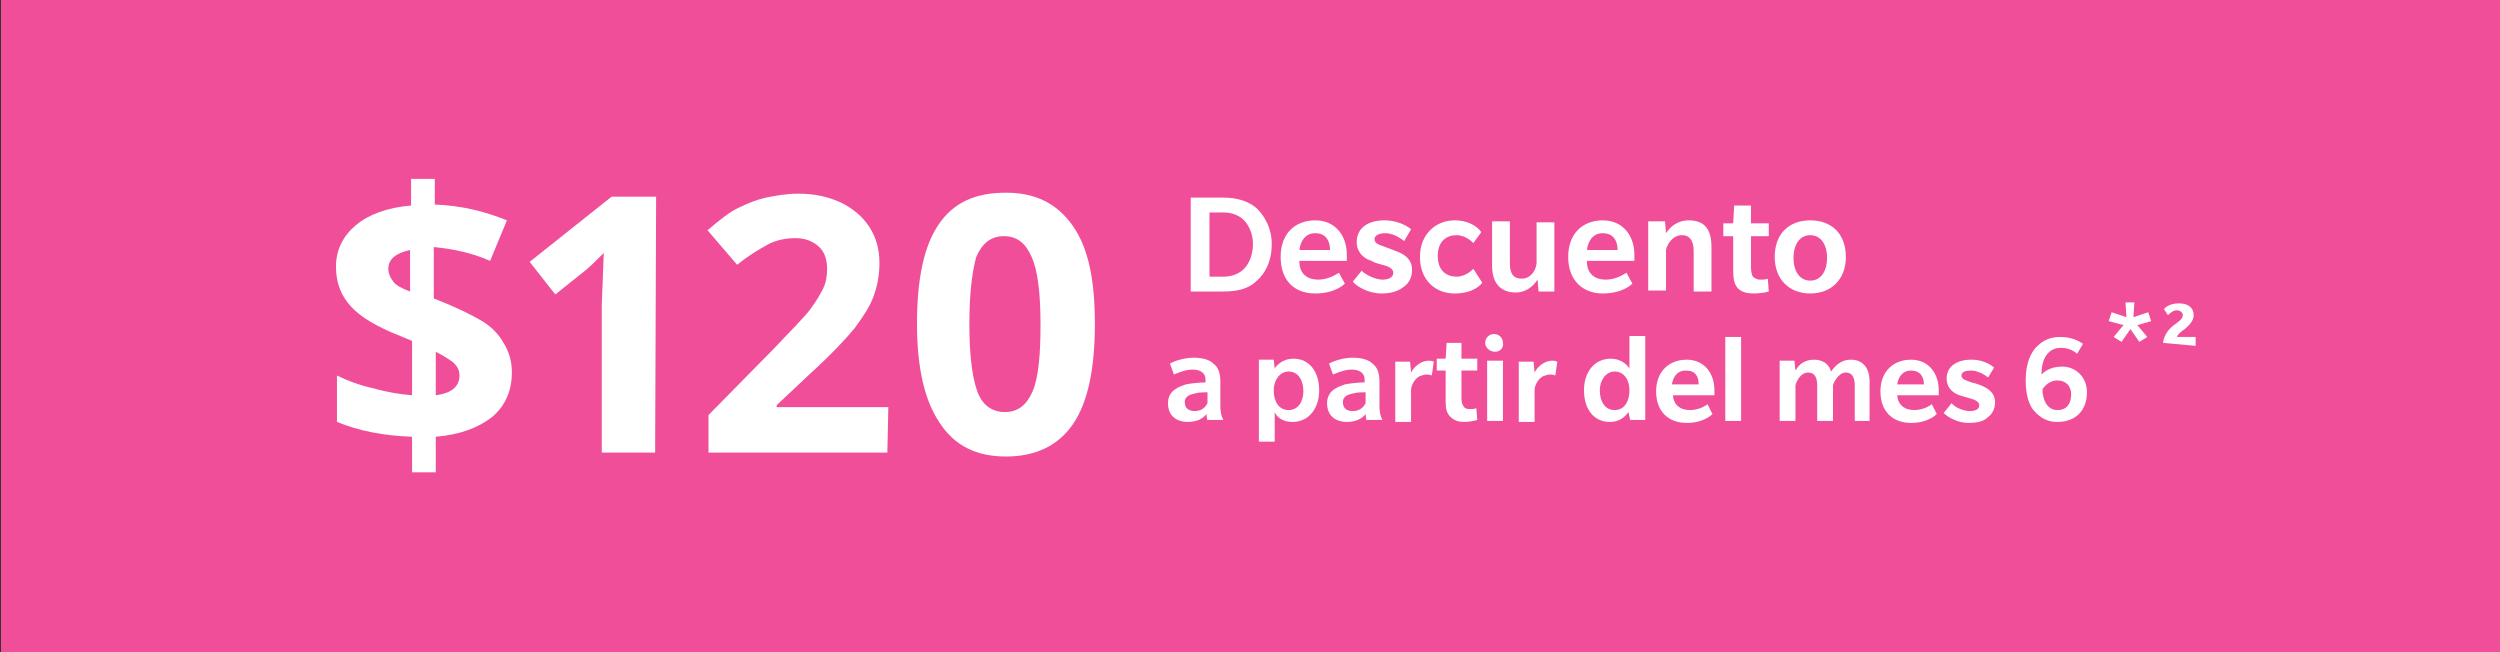 <?xml version="1.0" encoding="utf-8"?>
<!-- Generator: Adobe Illustrator 22.1.0, SVG Export Plug-In . SVG Version: 6.00 Build 0)  -->
<svg version="1.1" id="Capa_1" xmlns="http://www.w3.org/2000/svg" xmlns:xlink="http://www.w3.org/1999/xlink" x="0px" y="0px"
	 viewBox="0 0 253 66" style="enable-background:new 0 0 253 66;" xml:space="preserve">
<rect x="0" y="0" width="253" height="66" fill="#333333" stroke="none"/>
<style type="text/css">
	.st0{fill:#F04E98;}
	.st1{fill:#FFFFFF;}
	.st2{fill:none;}
	.st3{enable-background:new    ;}
</style>
<rect x="0.1" class="st0" width="253" height="66"/>
<g>
	<path class="st1" d="M51.8,37.7c0,1.9-0.7,3.4-2,4.5c-1.4,1.1-3.3,1.8-5.7,2v3.6h-2.4v-3.6c-2.9-0.1-5.4-0.6-7.6-1.5V38
		c1,0.5,2.3,1,3.7,1.3c1.4,0.4,2.7,0.6,3.9,0.7v-5.5L40.5,34c-2.3-0.9-4-1.9-5-3c-1-1.1-1.5-2.4-1.5-4c0-1.7,0.7-3.1,2-4.2
		s3.2-1.8,5.6-2v-2.7H44v2.6c2.7,0.1,5.1,0.7,7.3,1.6l-1.7,4.1c-1.8-0.8-3.7-1.2-5.7-1.4v5.2c2.3,0.9,3.9,1.7,4.9,2.3
		s1.7,1.4,2.1,2.1C51.6,35.7,51.8,36.7,51.8,37.7z M39.3,27.2c0,0.5,0.2,0.9,0.5,1.3s0.9,0.7,1.7,1v-4.2
		C40.1,25.6,39.3,26.2,39.3,27.2z M46.5,38c0-0.5-0.2-0.9-0.6-1.3c-0.4-0.3-1-0.7-1.8-1.1V40C45.7,39.8,46.5,39.1,46.5,38z"/>
	<path class="st1" d="M66.3,45.8h-5.4v-15l0.1-2.5l0.1-2.7c-0.9,0.9-1.5,1.5-1.9,1.8l-3,2.4l-2.6-3.3l8.3-6.6h4.5L66.3,45.8
		L66.3,45.8z"/>
	<path class="st1" d="M89.8,45.8H71.7V42l6.5-6.6c1.9-2,3.2-3.3,3.8-4.1c0.6-0.8,1-1.5,1.3-2.1s0.4-1.3,0.4-2c0-1-0.3-1.8-0.9-2.3
		s-1.3-0.8-2.3-0.8s-2,0.2-2.9,0.7s-1.9,1.1-3,2l-3-3.5c1.3-1.1,2.3-1.9,3.2-2.3c0.8-0.4,1.8-0.8,2.7-1c1-0.2,2.1-0.4,3.3-0.4
		c1.6,0,3,0.3,4.3,0.9c1.2,0.6,2.2,1.4,2.9,2.5c0.7,1.1,1,2.3,1,3.6c0,1.2-0.2,2.3-0.6,3.4s-1.1,2.1-1.9,3.2
		c-0.9,1.1-2.4,2.7-4.6,4.7L78.6,41v0.2h11.3L89.8,45.8L89.8,45.8z"/>
	<path class="st1" d="M110.8,32.8c0,4.5-0.7,7.9-2.2,10.1s-3.8,3.3-6.8,3.3s-5.2-1.1-6.7-3.4c-1.5-2.2-2.3-5.5-2.3-10
		c0-4.6,0.7-7.9,2.2-10.1s3.7-3.2,6.8-3.2c3,0,5.2,1.1,6.8,3.4S110.8,28.5,110.8,32.8z M98.1,32.8c0,3.2,0.3,5.4,0.8,6.8
		c0.5,1.4,1.5,2.1,2.8,2.1s2.2-0.7,2.8-2.1s0.8-3.7,0.8-6.8c0-3.2-0.3-5.5-0.9-6.8c-0.6-1.4-1.5-2.1-2.8-2.1s-2.2,0.7-2.8,2.1
		C98.4,27.4,98.1,29.6,98.1,32.8z"/>
</g>
<rect x="35.1" y="17.7" class="st2" width="89.7" height="32"/>
<rect x="91.1" y="19.7" class="st2" width="124.4" height="13.9"/>
<g class="st3">
	<path class="st1" d="M127.2,28.4c-0.8,0.8-1.9,1.1-3.4,1.1h-3.3V20h3.3c1.5,0,2.6,0.4,3.4,1.1c0.8,0.8,1.5,2,1.5,3.6
		C128.7,26.5,128,27.7,127.2,28.4z M125.9,22.3c-0.5-0.5-1.2-0.8-2.1-0.8h-1.4V28h1.4c0.9,0,1.6-0.3,2.1-0.8s0.9-1.4,0.9-2.5
		C126.8,23.7,126.4,22.8,125.9,22.3z"/>
	<path class="st1" d="M131.5,26.5c0,1.2,0.8,1.8,1.9,1.8s1.9-0.6,2.1-0.7l0.6,1.1c0,0-0.9,1-3,1s-3.5-1.3-3.5-3.7s1.5-3.7,3.5-3.7
		s3.2,1.5,3.2,3.5v0.6h-4.8V26.5z M133.1,23.6c-1,0-1.5,0.8-1.6,1.7h3.1C134.6,24.4,134.2,23.6,133.1,23.6z"/>
	<path class="st1" d="M142.1,29c-0.4,0.3-1,0.7-2.3,0.7s-2.5-0.7-2.9-1.2l0.9-1.1c0.5,0.5,1.5,0.9,2.1,0.9s1.1-0.2,1.1-0.7
		s-0.7-0.7-1.1-0.8c-0.4-0.1-0.8-0.2-1.1-0.4c-0.4-0.1-1.5-0.6-1.5-1.9c0-1.4,1.1-2.2,2.8-2.2s2.7,0.9,2.7,0.9l-0.7,1.2
		c-0.6-0.5-1.3-0.8-1.9-0.8s-1.1,0.2-1.1,0.6c0,0.5,0.6,0.6,1.1,0.8c0.5,0.2,1.1,0.4,1.3,0.5s1.4,0.5,1.4,1.8
		C142.9,28.2,142.5,28.7,142.1,29z"/>
	<path class="st1" d="M150,28.6c-0.1,0.2-0.9,1.1-2.8,1.1s-3.5-1.3-3.5-3.7s1.7-3.7,3.5-3.7s2.6,1,2.7,1.2l-0.8,1.1
		c0,0-0.7-0.8-1.7-0.8s-1.9,0.6-1.9,2.1s0.9,2.1,1.9,2.1s1.7-0.8,1.7-0.8L150,28.6z"/>
	<path class="st1" d="M155.7,29.5l-0.1-1.2c-0.4,0.6-1.1,1.3-2.2,1.3c-1.5,0-2.4-0.9-2.4-2.7v-4.5h1.8v4.3c0,0.9,0.3,1.5,1.2,1.5
		s1.4-0.8,1.5-1.5v-4.2h1.8v7C157.3,29.5,155.7,29.5,155.7,29.5z"/>
	<path class="st1" d="M160.6,26.5c0,1.2,0.8,1.8,1.9,1.8s1.9-0.6,2.1-0.7l0.6,1.1c0,0-0.9,1-3,1c-2,0-3.5-1.3-3.5-3.7
		s1.5-3.7,3.5-3.7s3.2,1.5,3.2,3.5v0.6h-4.8V26.5z M162.2,23.6c-1,0-1.5,0.8-1.6,1.7h3.1C163.7,24.4,163.3,23.6,162.2,23.6z"/>
	<path class="st1" d="M171.4,29.5v-4.1c0-0.9-0.3-1.6-1.2-1.6s-1.5,0.9-1.6,1.5v4.1h-1.8v-7h1.7l0.1,1.2c0.4-0.6,1.1-1.3,2.3-1.3
		c1.6,0,2.3,0.9,2.3,2.7v4.5C173.2,29.5,171.4,29.5,171.4,29.5z"/>
	<path class="st1" d="M179,29.5c-0.3,0.1-1,0.2-1.5,0.2c-0.6,0-1.2-0.1-1.6-0.5c-0.4-0.4-0.5-1-0.5-1.8v-3.5h-1v-1.3h1l0.1-1.8h1.7
		v1.8h1.8v1.3h-1.8v3.2c0,0.4,0.1,0.8,0.2,0.9s0.4,0.3,0.7,0.3s0.6,0,0.8-0.1L179,29.5z"/>
	<path class="st1" d="M183.2,29.7c-2.1,0-3.6-1.4-3.6-3.7s1.4-3.7,3.6-3.7s3.6,1.4,3.6,3.7S185.3,29.7,183.2,29.7z M183.2,23.8
		c-1.1,0-1.7,1-1.7,2.3s0.6,2.3,1.7,2.3s1.7-1,1.7-2.3S184.3,23.8,183.2,23.8z"/>
</g>
<rect x="102.4" y="32.2" class="st2" width="116.9" height="13.5"/>
<g>
	<g class="st3">
		<path class="st1" d="M216.3,32.9l1,1.2l-0.8,0.5l-0.9-1.3l-0.9,1.3l-0.8-0.5l1-1.2l-1.5-0.4l0.3-0.9l1.5,0.5l-0.1-1.5h0.9
			l-0.1,1.5l1.5-0.5l0.3,0.9L216.3,32.9z"/>
	</g>
	<g class="st3">
		<path class="st1" d="M218.9,34.7c0.1-0.9,0.7-1.5,1.1-1.8c0.4-0.3,0.9-0.6,0.9-1c0-0.3-0.3-0.5-0.6-0.5c-0.4,0-0.7,0.3-0.9,0.5
			l-0.4-0.6c0.1-0.2,0.6-0.6,1.5-0.6s1.5,0.4,1.5,1.2c0,0.7-0.7,1.2-0.9,1.4c-0.3,0.2-0.7,0.5-0.8,0.8h1.9V35L218.9,34.7L218.9,34.7
			z"/>
	</g>
</g>
<g>
	<path class="st1" d="M122.2,42.6c0,0-0.1-0.4-0.1-0.7c-0.3,0.4-0.9,0.8-1.9,0.8c-1,0-2-0.5-2-1.9s1.3-1.7,1.8-1.9
		c0.5-0.1,1.4-0.2,2-0.2v-0.3c0-0.7-0.6-1-1.3-1c-0.7,0-1.4,0.3-1.9,0.5l-0.4-1.1c0.5-0.3,1.5-0.6,2.4-0.6c0.9,0,1.6,0.2,2,0.6
		c0.4,0.3,0.7,0.8,0.7,1.8v2.5c0,0.6,0.1,1,0.3,1.4H122.2z M122.1,39.7c-0.1,0-0.8,0-1.1,0.1c-0.4,0.1-1.1,0.2-1.1,0.9
		c0,0.7,0.5,0.9,1,0.9c0.5,0,1-0.2,1.3-0.8V39.7z"/>
	<path class="st1" d="M130.8,42.7c-1.2,0-1.7-0.7-1.8-1v3h-1.6v-8.3h1.5l0.1,0.9c0.1-0.2,0.7-1,1.9-1c1.6,0,2.6,1.3,2.6,3.2
		C133.5,41.4,132.4,42.7,130.8,42.7z M130.4,37.6c-0.9,0-1.5,0.9-1.5,1.9c0,1.1,0.5,2,1.5,2c1,0,1.5-0.9,1.5-1.9
		C131.9,38.5,131.4,37.6,130.4,37.6z"/>
	<path class="st1" d="M138.3,42.6c0,0-0.1-0.4-0.1-0.7c-0.3,0.4-0.9,0.8-1.9,0.8c-1,0-2-0.5-2-1.9s1.3-1.7,1.8-1.9
		c0.5-0.1,1.4-0.2,2-0.2v-0.3c0-0.7-0.6-1-1.3-1c-0.7,0-1.4,0.3-1.9,0.5l-0.4-1.1c0.5-0.3,1.5-0.6,2.4-0.6c0.9,0,1.6,0.2,2,0.6
		c0.4,0.3,0.7,0.8,0.7,1.8v2.5c0,0.6,0.1,1,0.3,1.4H138.3z M138.1,39.7c-0.1,0-0.8,0-1.1,0.1c-0.4,0.1-1.1,0.2-1.1,0.9
		c0,0.7,0.5,0.9,1,0.9c0.5,0,1-0.2,1.3-0.8V39.7z"/>
	<path class="st1" d="M144.9,38c0,0-0.2-0.1-0.5-0.1c-0.3,0-0.5,0.1-0.8,0.2c-0.3,0.2-0.7,0.6-0.8,1.3v3.3h-1.6v-6.1h1.5l0.1,1.1
		c0.3-0.6,1-1.2,1.8-1.2c0.3,0,0.5,0.1,0.5,0.1L144.9,38z"/>
	<path class="st1" d="M149.5,42.5c-0.3,0.1-0.9,0.2-1.3,0.2c-0.5,0-1-0.1-1.4-0.5c-0.4-0.4-0.5-0.8-0.5-1.6v-3.1h-0.9v-1.2h0.9
		l0.1-1.6h1.5v1.6h1.6v1.2h-1.6v2.8c0,0.4,0.1,0.7,0.2,0.8c0.1,0.2,0.3,0.3,0.6,0.3c0.3,0,0.5,0,0.7-0.1L149.5,42.5z"/>
	<path class="st1" d="M151.3,35.6c-0.5,0-1-0.4-1-0.9c0-0.5,0.4-0.9,0.9-0.9c0.5,0,0.9,0.4,0.9,0.9
		C152.2,35.2,151.8,35.6,151.3,35.6z M150.5,42.6v-6.1h1.6v6.1H150.5z"/>
	<path class="st1" d="M157.4,38c0,0-0.2-0.1-0.5-0.1c-0.3,0-0.5,0.1-0.8,0.2c-0.3,0.2-0.7,0.6-0.8,1.3v3.3h-1.6v-6.1h1.5l0.1,1.1
		c0.3-0.6,1-1.2,1.8-1.2c0.3,0,0.5,0.1,0.5,0.1L157.4,38z"/>
	<path class="st1" d="M165,42.6l-0.2-0.9c-0.1,0.1-0.6,1-1.9,1c-1.6,0-2.6-1.3-2.6-3.2c0-1.9,1.1-3.2,2.7-3.2c1.2,0,1.8,0.8,1.9,1
		v-3.3h1.6v8.5H165z M163.4,37.6c-0.9,0-1.5,0.9-1.5,1.9c0,1.1,0.5,2,1.5,2c1,0,1.5-0.9,1.5-2C164.9,38.5,164.4,37.6,163.4,37.6z"/>
	<path class="st1" d="M169.3,39.9c0,1,0.7,1.6,1.7,1.6c1,0,1.7-0.5,1.8-0.6l0.5,1c0,0-0.8,0.9-2.6,0.9c-1.8,0-3.1-1.1-3.1-3.2
		c0-2,1.3-3.2,3.1-3.2c1.7,0,2.8,1.3,2.8,3.1v0.5H169.3z M170.6,37.5c-0.9,0-1.3,0.7-1.4,1.4h2.7C171.9,38.1,171.6,37.5,170.6,37.5z
		"/>
	<path class="st1" d="M174.6,42.6v-8.5h1.6v8.5H174.6z"/>
	<path class="st1" d="M187.7,42.6V39c0-0.7-0.2-1.3-0.9-1.3s-1.2,0.9-1.3,1.3v3.6h-1.6V39c0-0.7-0.2-1.3-0.9-1.3
		c-0.8,0-1.2,0.9-1.3,1.3v3.6h-1.6v-6.1h1.5l0.1,1c0.4-0.7,1-1.1,1.9-1.1c0.8,0,1.5,0.4,1.7,1.2c0.5-0.7,1.1-1.2,2-1.2
		c1.1,0,1.9,0.7,1.9,2.2v4H187.7z"/>
	<path class="st1" d="M192,39.9c0,1,0.7,1.6,1.7,1.6s1.7-0.5,1.8-0.6l0.5,1c0,0-0.8,0.9-2.6,0.9c-1.8,0-3.1-1.1-3.1-3.2
		c0-2,1.3-3.2,3.1-3.2c1.7,0,2.8,1.3,2.8,3.1v0.5H192z M193.4,37.5c-0.9,0-1.3,0.7-1.4,1.4h2.7C194.7,38.1,194.3,37.5,193.4,37.5z"
		/>
	<path class="st1" d="M201.2,42.2c-0.3,0.3-0.8,0.6-2,0.6c-1.1,0-2.1-0.6-2.5-1l0.8-1c0.4,0.5,1.3,0.8,1.8,0.8c0.5,0,1-0.1,1-0.6
		c0-0.4-0.6-0.6-1-0.7c-0.3-0.1-0.7-0.2-1-0.3c-0.3-0.1-1.3-0.5-1.3-1.7c0-1.2,1-1.9,2.5-1.9c1.5,0,2.3,0.8,2.3,0.8l-0.6,1
		c-0.5-0.4-1.2-0.7-1.7-0.7c-0.5,0-1,0.1-1,0.5c0,0.4,0.5,0.5,1,0.7c0.5,0.1,1,0.3,1.2,0.4s1.2,0.5,1.2,1.6
		C201.9,41.4,201.6,41.9,201.2,42.2z"/>
	<path class="st1" d="M208.2,42.7c-1.3,0-2-0.7-2.5-1.3c-0.4-0.6-0.7-1.5-0.7-2.9c0-1.7,0.5-2.8,1.1-3.4c0.6-0.6,1.3-1,2.4-1
		c1.1,0,1.9,0.4,2.3,0.7l-0.6,1c-0.2-0.2-0.8-0.6-1.6-0.6c-0.6,0-1,0.2-1.3,0.5c-0.3,0.3-0.7,0.9-0.7,2.2c0.2-0.2,0.8-0.8,2.1-0.8
		c1.3,0,2.5,1,2.5,2.6C211.2,41.5,210.1,42.7,208.2,42.7z M208.2,38.5c-1,0-1.5,0.9-1.5,0.9c0,1.1,0.5,2.1,1.5,2.1
		c1,0,1.4-0.7,1.4-1.6C209.6,39.1,209.1,38.5,208.2,38.5z"/>
</g>
</svg>

